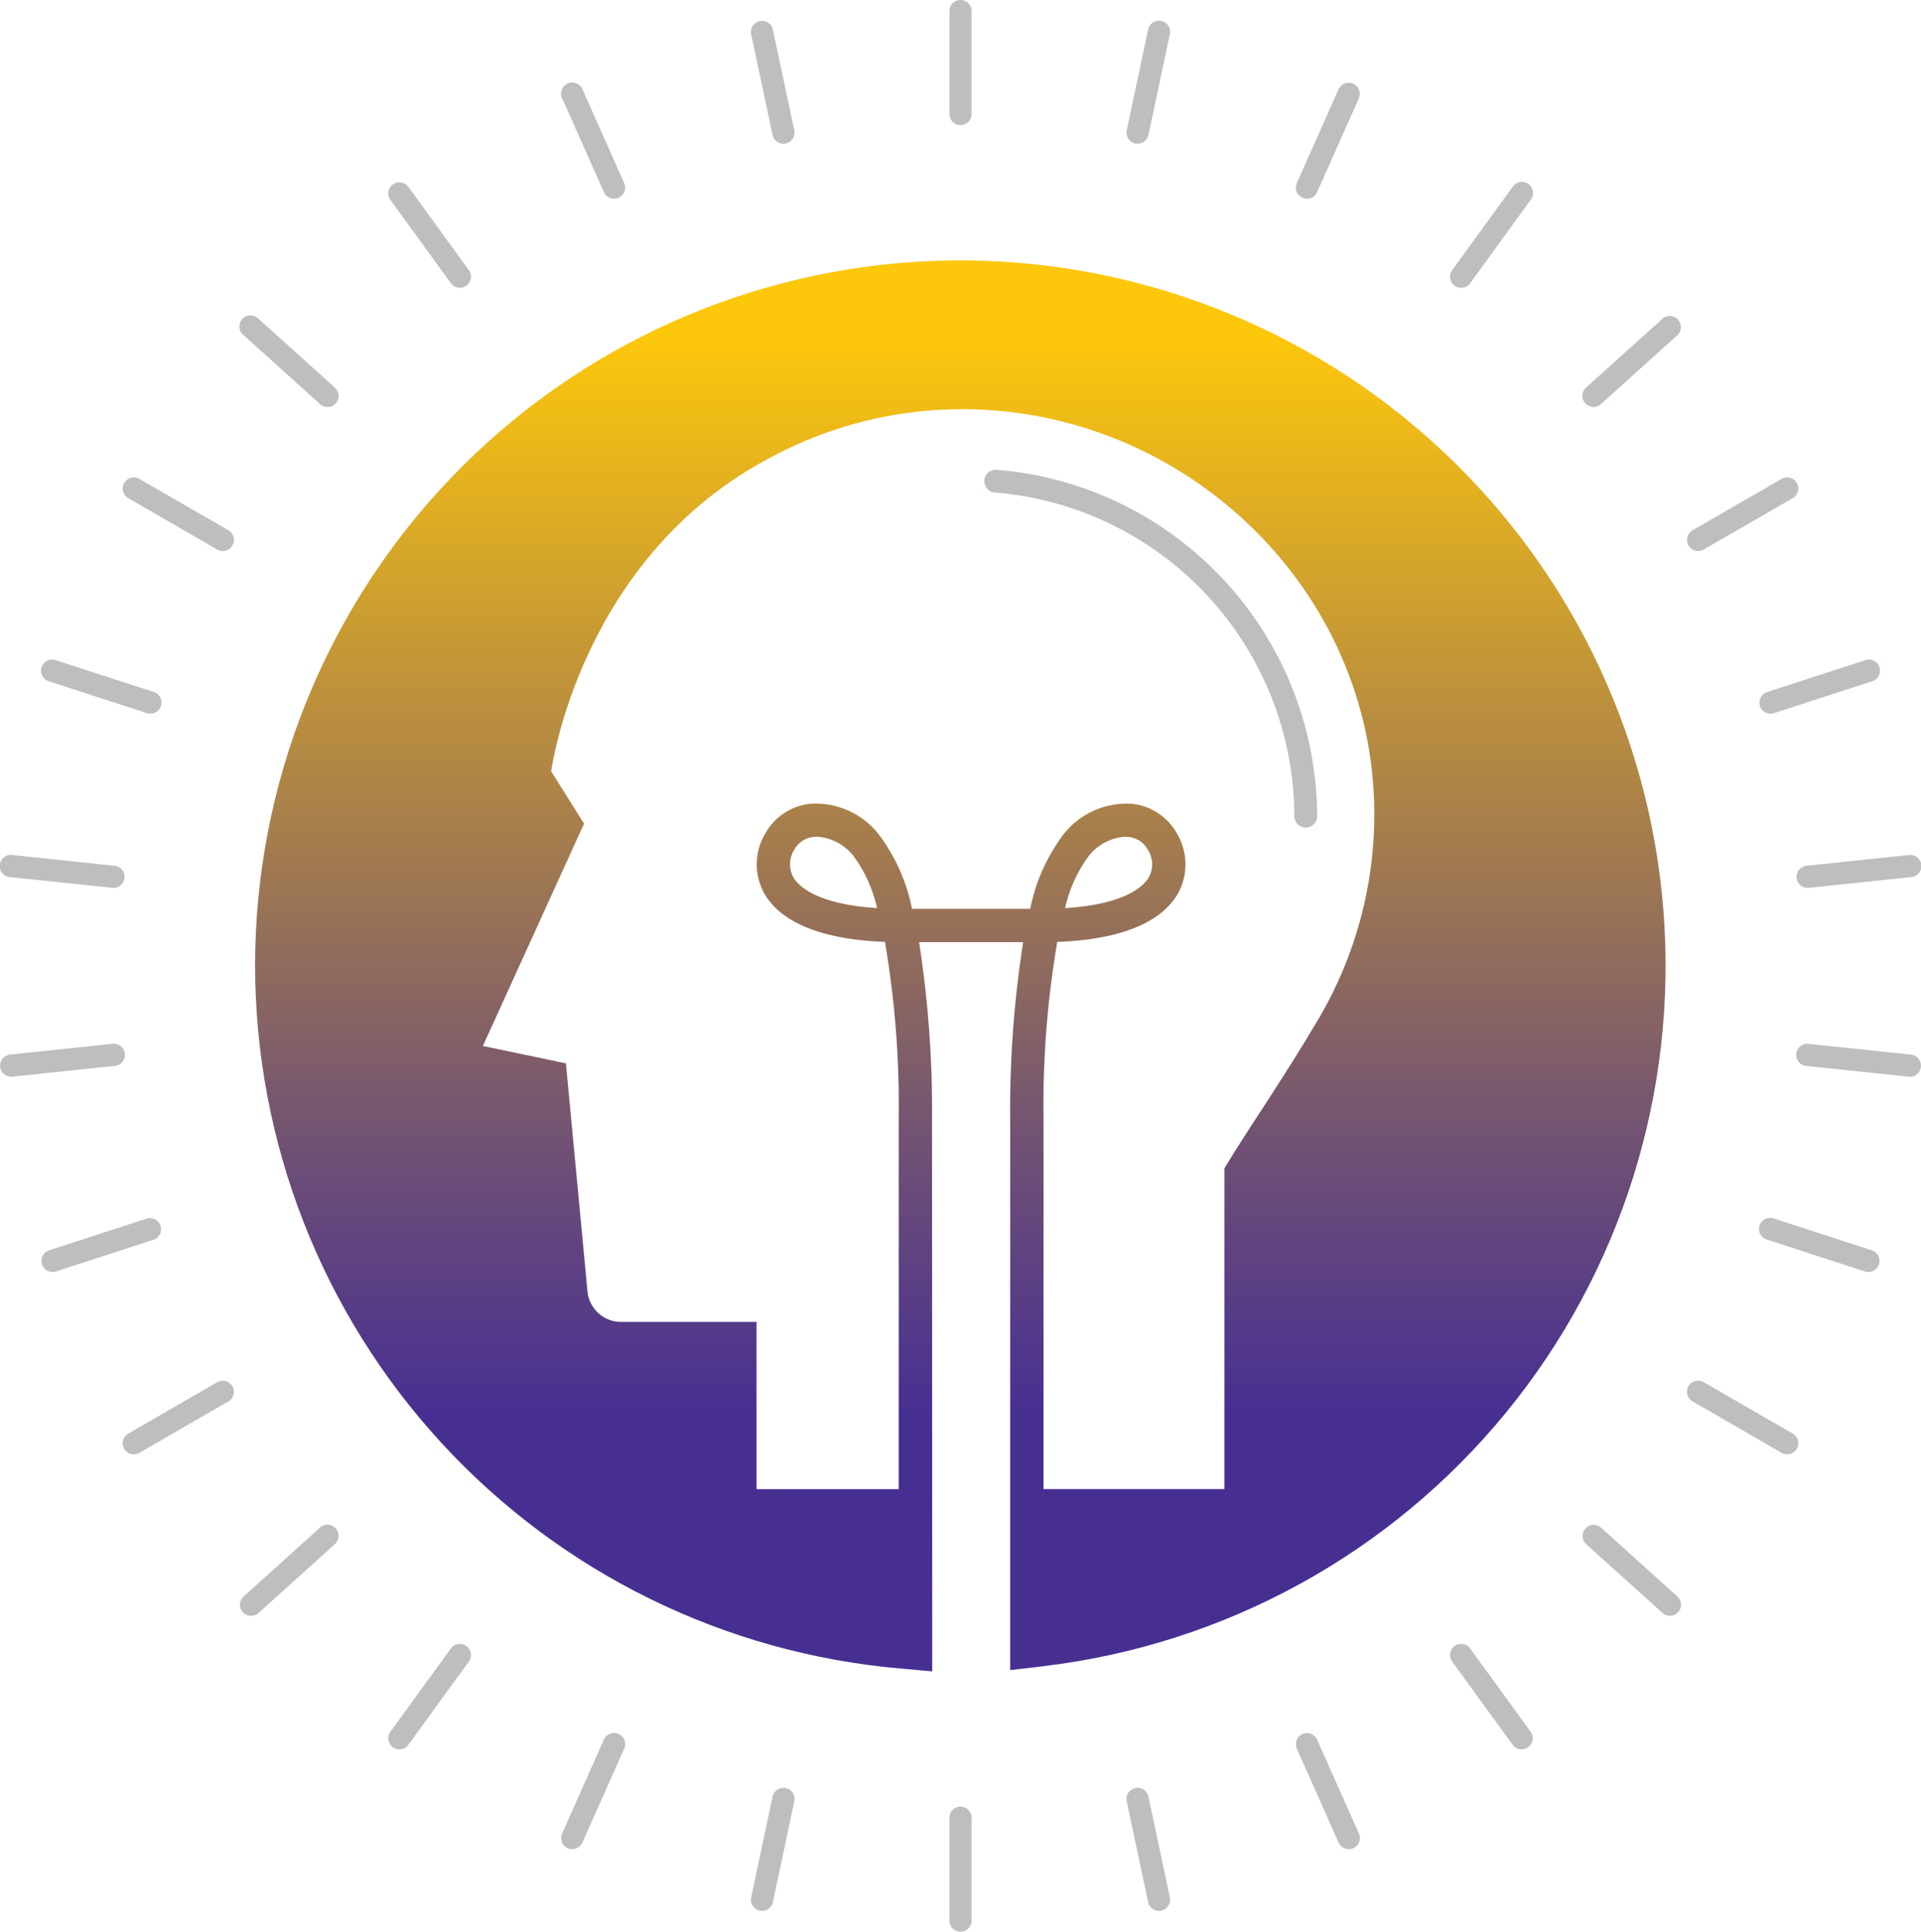 <svg xmlns="http://www.w3.org/2000/svg" viewBox="0 0 172.965 173.906"><defs><linearGradient id="b" x1="-256.18" y1="-296.141" x2="-255.18" y2="-296.141" gradientTransform="matrix(0 114.702 114.702 0 34054.323 29414.239)" gradientUnits="userSpaceOnUse"><stop offset="0" stop-color="#fdc70c"/><stop offset=".262" stop-color="#c29538"/><stop offset=".67" stop-color="#6a4c78"/><stop offset=".855" stop-color="#472f92"/><stop offset="1" stop-color="#472f92"/></linearGradient><clipPath id="a"><path d="M98.039 77.045a4.577 4.577 0 013.255-1.717 2.519 2.519 0 01.289.015 2.255 2.255 0 011.785 1.18 2.423 2.423 0 01.072 2.457c-.445.764-2.043 2.434-7.543 2.778a12.471 12.471 0 012.142-4.713m-26.607 1.932a2.427 2.427 0 01.071-2.456 2.253 2.253 0 011.785-1.18 2.531 2.531 0 01.289-.015 4.574 4.574 0 013.255 1.716 12.509 12.509 0 012.142 4.714c-5.5-.344-7.1-2.014-7.542-2.779M52.9 116.306l-1.945-20.573-7.477-1.568 9.109-20.013-2.959-4.71S52.152 50.16 69.5 41.121a36.261 36.261 0 0117.148-4.281c20.119 0 37.093 16.309 37.093 36.428a36.259 36.259 0 01-4.93 18.309c-3.392 5.743-6.2 9.69-8.567 13.6v28.882H93.957v-33.235A87.534 87.534 0 0195.194 84.8c6.992-.261 9.756-2.451 10.837-4.305a5.415 5.415 0 00-.053-5.447 5.274 5.274 0 00-4.078-2.688 7.249 7.249 0 00-6.1 2.694 16.5 16.5 0 00-3.041 6.767H82.118a16.482 16.482 0 00-3.041-6.767 7.227 7.227 0 00-6.1-2.694 5.273 5.273 0 00-4.08 2.684 5.416 5.416 0 00-.053 5.446c1.081 1.855 3.846 4.045 10.837 4.306a87.429 87.429 0 011.238 16.028v33.241h-12.8v-15.054H55.872a3.044 3.044 0 01-2.974-2.7m-29.93-29.357A63.583 63.583 0 0081.1 150.215l2.838.255-.019-49.648a97.941 97.941 0 00-1.163-16h9.364a97.839 97.839 0 00-1.164 16v49.532l3-.345V150a63.5 63.5 0 10-70.988-63.046" fill="none"/></clipPath></defs><path d="M68.613 172.029a1.066 1.066 0 01-.209-.021 1 1 0 01-.77-1.187l1.925-9.059a1 1 0 111.956.416l-1.925 9.059a1 1 0 01-.977.792m33.816-159.092a1.074 1.074 0 01-.209-.021 1 1 0 01-.77-1.187l1.925-9.059a1 1 0 111.956.416l-1.924 9.059a1 1 0 01-.978.792M51.522 166.476a.977.977 0 01-.406-.087 1 1 0 01-.507-1.32l3.767-8.46a1 1 0 011.827.814l-3.767 8.46a1 1 0 01-.914.593m66.154-148.585a.98.98 0 01-.406-.087 1 1 0 01-.507-1.32l3.767-8.459a1 1 0 011.827.812L118.59 17.3a1 1 0 01-.914.594M35.96 157.491a1 1 0 01-.808-1.588l5.443-7.492a1 1 0 111.618 1.176l-5.443 7.492a1 1 0 01-.81.412m95.601-131.583a1 1 0 01-.808-1.588l5.443-7.492A1 1 0 11137.814 18l-5.442 7.5a1 1 0 01-.811.412M22.607 145.467a1 1 0 01-.669-1.743l6.881-6.2a1 1 0 111.339 1.486l-6.882 6.2a1 1 0 01-.669.257m120.87-108.831a1 1 0 01-.669-1.743l6.882-6.2a1 1 0 011.338 1.486l-6.882 6.2a1 1 0 01-.669.257M12.046 130.93a1 1 0 01-.5-1.866l8.02-4.63a1 1 0 011 1.732l-8.02 4.63a.992.992 0 01-.5.134M152.9 49.607a1 1 0 01-.5-1.866l8.021-4.63a1 1 0 011 1.732l-8.021 4.63a.992.992 0 01-.5.134M4.736 114.515a1 1 0 01-.309-1.951l8.808-2.862a1 1 0 01.618 1.9l-8.808 2.862a1 1 0 01-.309.049m154.686-50.259a1 1 0 01-.31-1.951l8.808-2.861a1 1 0 11.618 1.9l-8.807 2.861a1.012 1.012 0 01-.309.049M1 96.938a1 1 0 01-.1-1.994l9.21-.968a1 1 0 11.209 1.988l-9.21.968a.955.955 0 01-.109.006m161.754-17.001a1 1 0 01-.1-1.994l9.21-.968a1 1 0 11.209 1.988l-9.21.968a.924.924 0 01-.105.006m-152.547 0a.924.924 0 01-.105-.006L.9 78.963a1 1 0 11.209-1.988l9.21.968a1 1 0 01-.1 1.994m161.748 17.001a.955.955 0 01-.106-.006l-9.21-.968a1 1 0 11.209-1.988l9.21.968a1 1 0 01-.1 1.994M13.544 64.254a1 1 0 01-.309-.049l-8.808-2.861a1 1 0 11.618-1.9l8.808 2.856a1 1 0 01-.309 1.951m154.685 50.264a1.013 1.013 0 01-.31-.049l-8.807-2.862a1 1 0 11.618-1.9l8.808 2.862a1 1 0 01-.309 1.951M20.064 49.607a1 1 0 01-.5-.134l-8.02-4.63a1 1 0 011-1.732l8.02 4.63a1 1 0 01-.5 1.866M160.92 130.93a.992.992 0 01-.5-.134l-8.021-4.63a1 1 0 111-1.732l8.021 4.63a1 1 0 01-.5 1.866M29.489 36.636a1 1 0 01-.669-.257l-6.882-6.2a1 1 0 111.339-1.479l6.881 6.2a1 1 0 01-.669 1.743m120.869 108.824a1 1 0 01-.669-.257l-6.882-6.2a1 1 0 011.338-1.486l6.882 6.2a1 1 0 01-.669 1.743M41.405 25.908a1 1 0 01-.81-.412L35.152 18a1 1 0 011.618-1.176l5.443 7.492a1 1 0 01-.808 1.588m95.601 131.587a1 1 0 01-.811-.412l-5.442-7.492a1 1 0 011.618-1.176l5.443 7.492a1 1 0 01-.808 1.588M55.29 17.891a1 1 0 01-.914-.593l-3.767-8.46a1 1 0 011.827-.814l3.767 8.46A1 1 0 0155.7 17.8a.977.977 0 01-.406.087m66.149 148.589a1 1 0 01-.914-.594l-3.767-8.459a1 1 0 011.827-.813l3.767 8.46a1 1 0 01-.507 1.319.977.977 0 01-.406.087M70.537 12.937a1 1 0 01-.977-.792l-1.926-9.059a1 1 0 011.957-.416l1.925 9.059a1 1 0 01-.77 1.187 1.066 1.066 0 01-.209.021m33.816 159.092a1 1 0 01-.978-.792l-1.924-9.059a1 1 0 111.956-.416l1.925 9.059a1 1 0 01-.77 1.187 1.074 1.074 0 01-.209.021M86.483 11.261a1 1 0 01-1-1V1a1 1 0 012 0v9.261a1 1 0 01-1 1m0 162.645a1 1 0 01-1-1v-9.26a1 1 0 012 0v9.26a1 1 0 01-1 1" fill="#bcbec0"/><g clip-path="url(#a)"><path fill="url(#b)" d="M22.968 23.438h127.03V150.47H22.968z"/></g><path d="M89.735 42.292h-.088a1 1 0 00-.655.241 1.028 1.028 0 00.585 1.809 29.335 29.335 0 0126.967 29.136 1.025 1.025 0 102.05 0 31.4 31.4 0 00-28.859-31.186" fill="#bcbec0"/></svg>